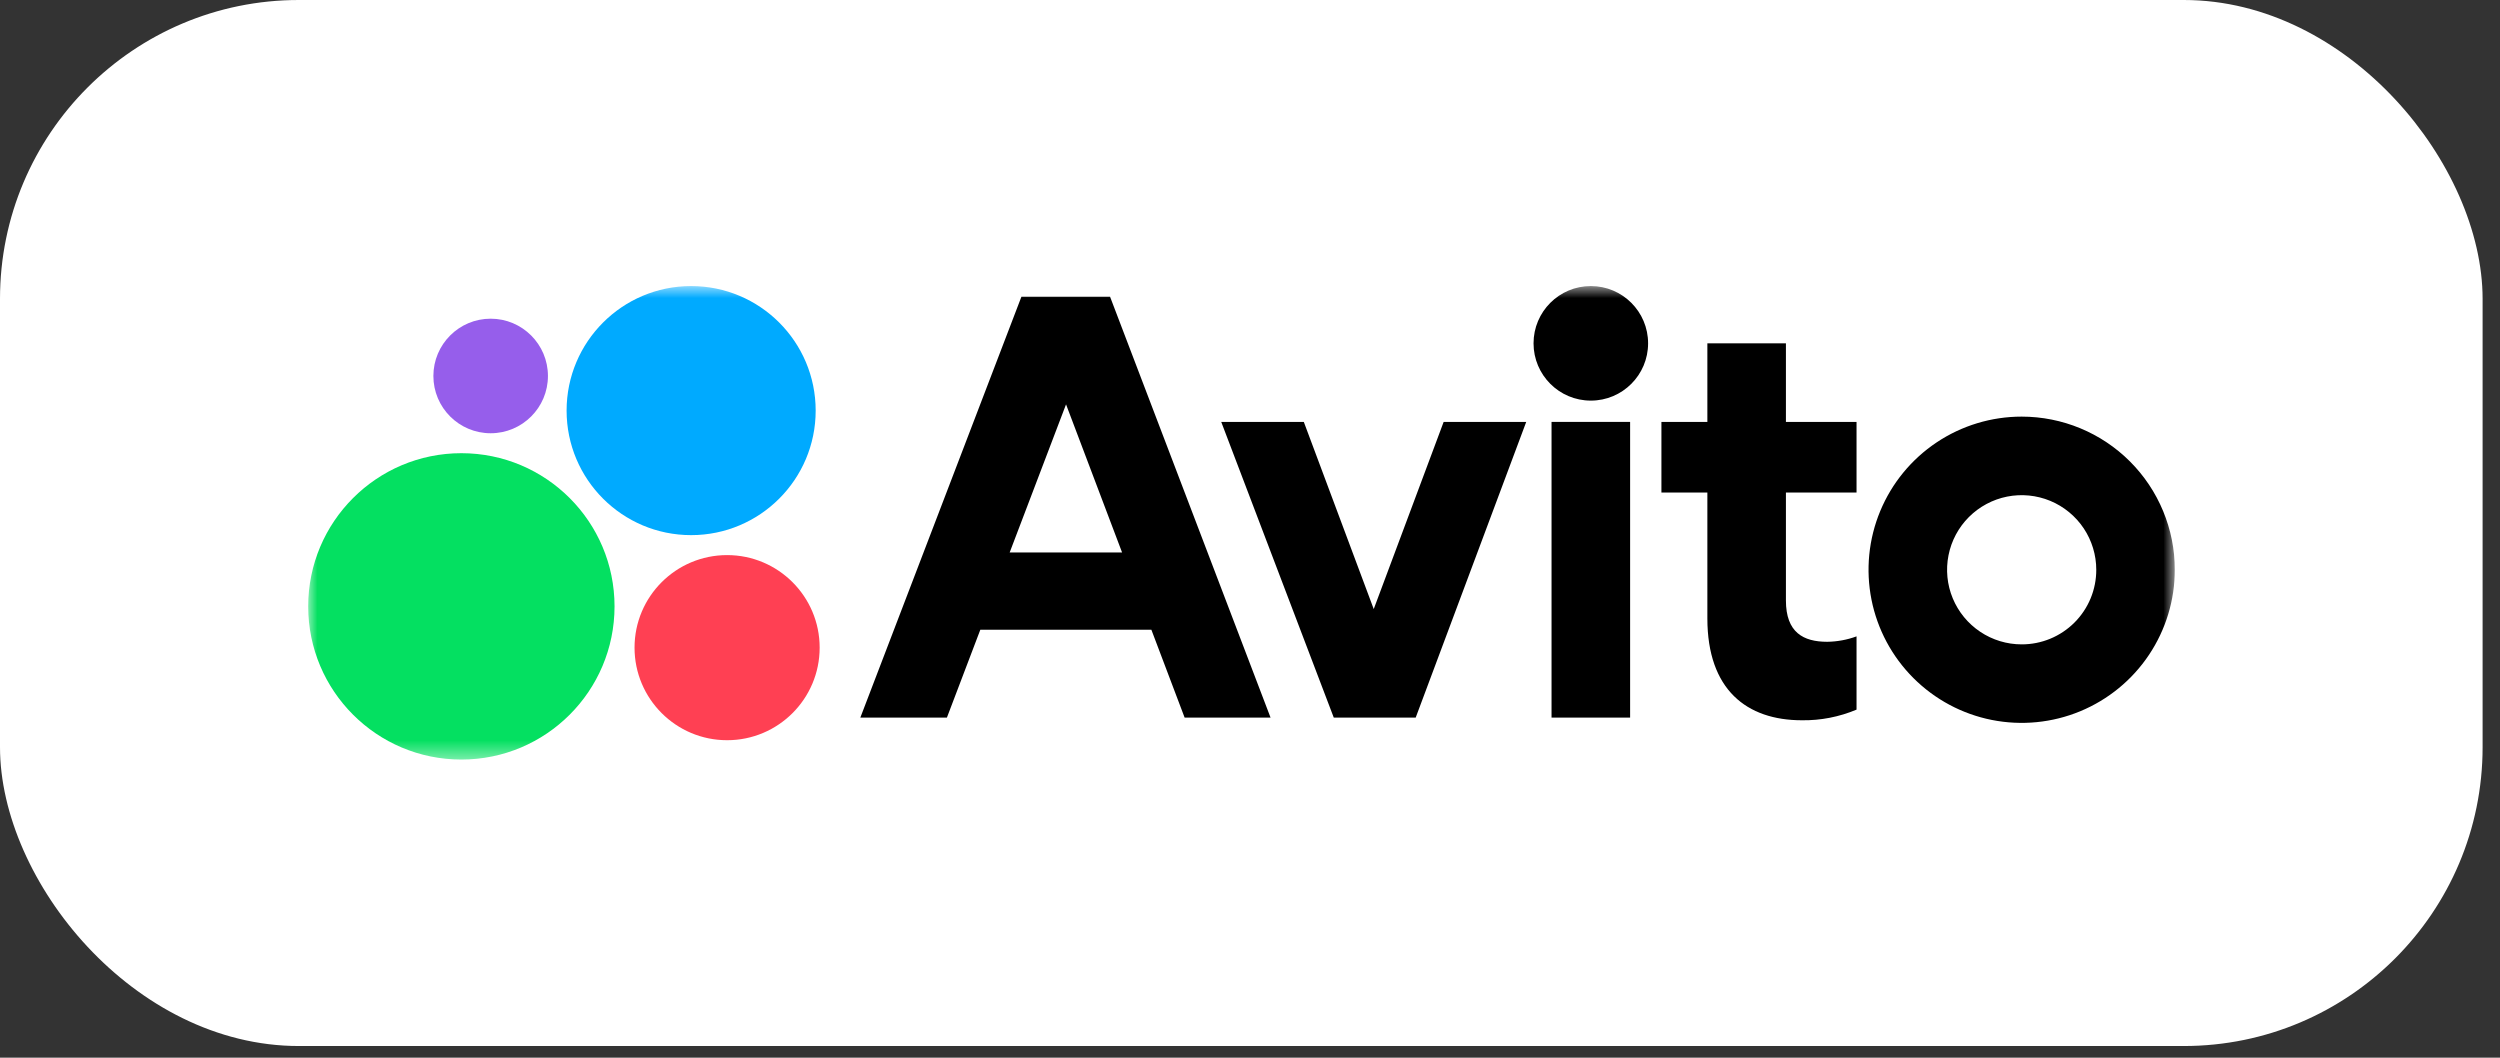 <?xml version="1.0" encoding="UTF-8"?> <svg xmlns="http://www.w3.org/2000/svg" width="130" height="55" viewBox="0 0 130 55" fill="none"><rect x="0" y="0" width="130" height="55" fill="#333333" stroke="none"/><rect width="129.095" height="54.393" rx="15.541" fill="white"></rect><g clip-path="url(#clip0_773_515)"><mask id="mask0_773_515" style="mask-type:luminance" maskUnits="userSpaceOnUse" x="16" y="14" width="98" height="26"><path d="M113.095 14.848H16V39.544H113.095V14.848Z" fill="white"></path></mask><g mask="url(#mask0_773_515)"><path d="M53.114 15.43L44.737 37.316H49.239L50.977 32.745H59.871L61.601 37.316H66.069L57.723 15.43H53.114ZM52.503 28.728L55.434 21.027L58.348 28.728H52.503Z" fill="black"></path><path d="M105.127 21.664C103.552 21.664 102.012 22.131 100.703 23.006C99.393 23.881 98.373 25.125 97.77 26.58C97.167 28.035 97.01 29.636 97.317 31.181C97.624 32.725 98.383 34.144 99.497 35.258C100.61 36.371 102.029 37.13 103.573 37.437C105.118 37.744 106.72 37.587 108.175 36.984C109.629 36.381 110.873 35.361 111.748 34.051C112.623 32.742 113.09 31.202 113.09 29.627C113.09 27.515 112.251 25.49 110.758 23.996C109.265 22.503 107.239 21.664 105.127 21.664ZM105.127 33.507C104.36 33.507 103.61 33.28 102.972 32.853C102.334 32.427 101.837 31.821 101.543 31.113C101.249 30.404 101.173 29.624 101.323 28.871C101.472 28.119 101.841 27.428 102.384 26.885C102.927 26.343 103.618 25.973 104.37 25.823C105.123 25.674 105.903 25.751 106.612 26.044C107.32 26.338 107.926 26.835 108.353 27.473C108.778 28.111 109.006 28.861 109.006 29.628C109.007 30.138 108.907 30.643 108.713 31.114C108.518 31.585 108.232 32.013 107.872 32.373C107.512 32.733 107.083 33.019 106.612 33.214C106.142 33.408 105.637 33.508 105.127 33.507Z" fill="black"></path><path d="M71.434 31.671L67.798 21.939H63.504L69.356 37.315H73.616L79.364 21.939H75.07L71.434 31.671Z" fill="black"></path><path d="M92.868 17.854H88.783V21.939H86.394V25.611H88.783V32.156C88.783 35.861 90.826 37.454 93.7 37.454C94.674 37.468 95.642 37.279 96.54 36.9V33.091C96.051 33.271 95.536 33.366 95.015 33.373C93.774 33.373 92.868 32.888 92.868 31.226V25.611H96.54V21.939H92.868V17.854Z" fill="black"></path><path d="M82.723 20.832C84.368 20.832 85.701 19.498 85.701 17.853C85.701 16.209 84.368 14.875 82.723 14.875C81.078 14.875 79.744 16.209 79.744 17.853C79.744 19.498 81.078 20.832 82.723 20.832Z" fill="black"></path><path d="M84.766 21.939H80.68V37.315H84.766V21.939Z" fill="black"></path><path d="M23.991 39.497C28.39 39.497 31.956 35.931 31.956 31.532C31.956 27.133 28.39 23.566 23.991 23.566C19.593 23.566 16.026 27.133 16.026 31.532C16.026 35.931 19.593 39.497 23.991 39.497Z" fill="#04E061"></path><path d="M37.809 38.491C40.467 38.491 42.622 36.336 42.622 33.678C42.622 31.02 40.467 28.865 37.809 28.865C35.151 28.865 32.996 31.02 32.996 33.678C32.996 36.336 35.151 38.491 37.809 38.491Z" fill="#FF4053"></path><path d="M25.515 22.529C27.159 22.529 28.493 21.196 28.493 19.551C28.493 17.906 27.159 16.572 25.515 16.572C23.87 16.572 22.536 17.906 22.536 19.551C22.536 21.196 23.87 22.529 25.515 22.529Z" fill="#965EEB"></path><path d="M35.939 27.827C39.515 27.827 42.415 24.927 42.415 21.351C42.415 17.774 39.515 14.875 35.939 14.875C32.362 14.875 29.463 17.774 29.463 21.351C29.463 24.927 32.362 27.827 35.939 27.827Z" fill="#00AAFF"></path></g></g><defs><clipPath id="clip0_773_515"><rect width="97.095" height="24.696" fill="white" transform="translate(16 14.848)"></rect></clipPath></defs></svg> 